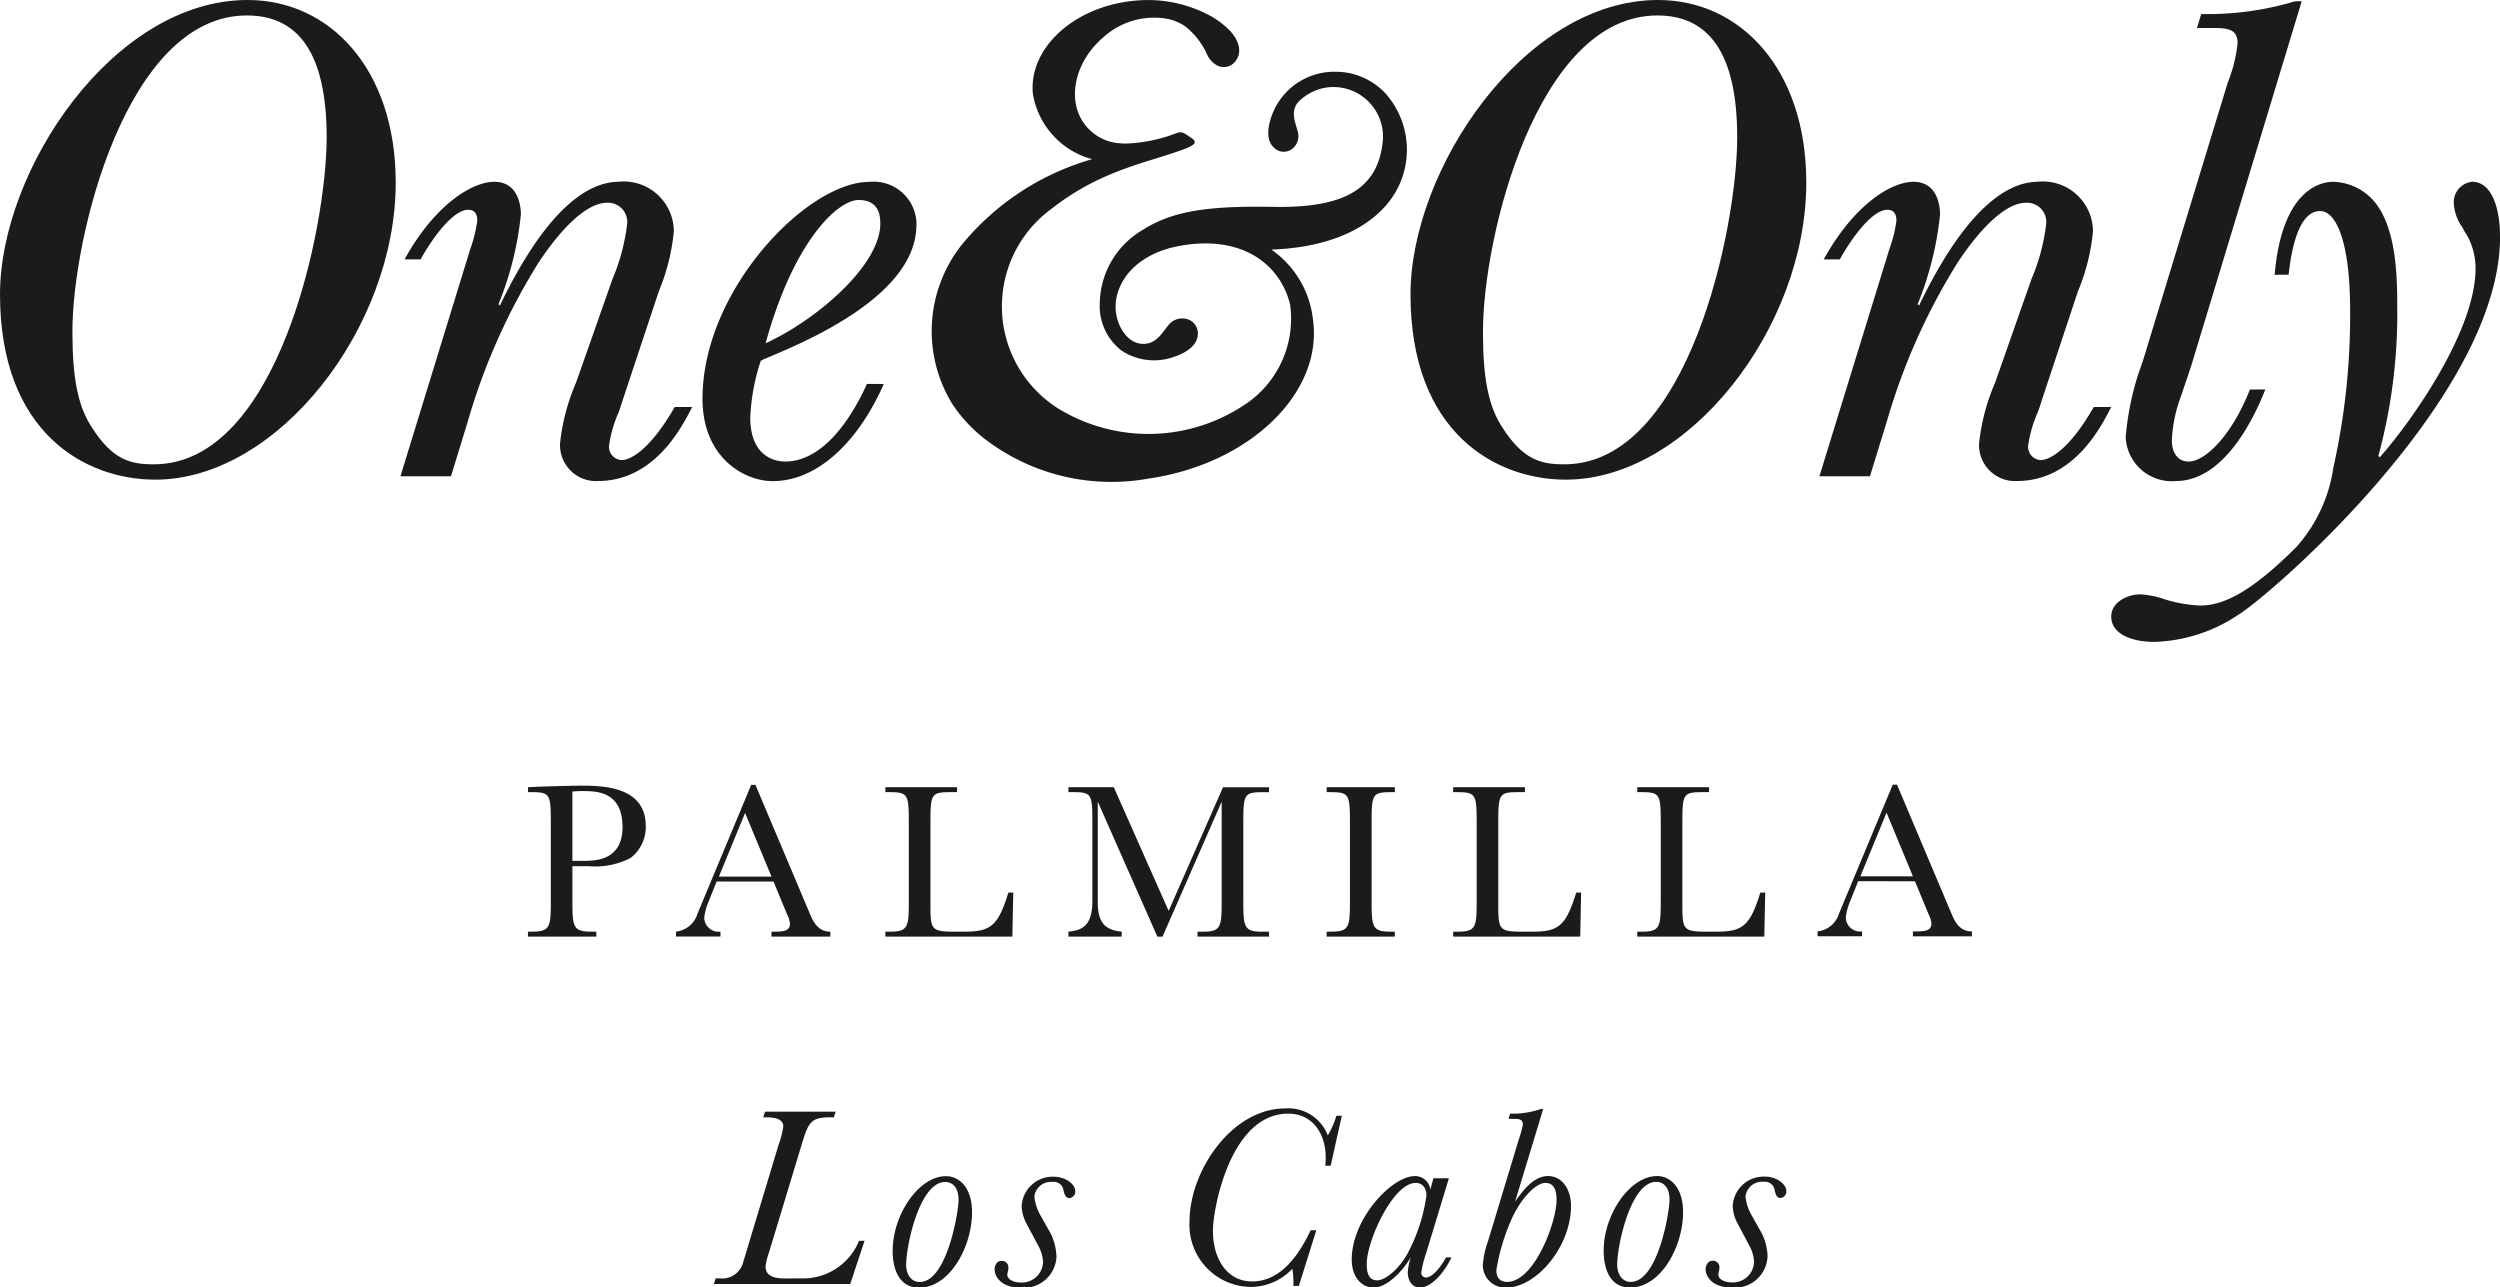 <svg xmlns="http://www.w3.org/2000/svg" width="127.096" height="65.454" viewBox="0 0 127.096 65.454"><g id="Grupo_654" data-name="Grupo 654" transform="translate(0)"><g id="Grupo_84" data-name="Grupo 84"><path id="Trazado_651" data-name="Trazado 651" d="M6926.968,3571.128c0,7.077,4.373,9.421,7.893,9.421,6.219,0,12.225-7.714,12.225-15.106,0-5.759-3.34-9.279-7.533-9.279-6.826,0-12.585,8.638-12.585,14.965m3.681,1.9c0-4.834,2.754-16.079,8.867-16.079,2.561,0,4.059,1.828,4.059,6.2,0,4.552-2.457,16.619-8.785,16.619-1.175,0-2.114-.2-3.215-1.976-.641-1.031-.925-2.383-.925-4.765" transform="translate(-6926.968 -3556.164)" fill="#1c1b1a"></path><path id="Trazado_652" data-name="Trazado 652" d="M6948.752,3567.854a7.207,7.207,0,0,0,.354-1.421c0-.14,0-.57-.463-.57-.71,0-1.706,1.244-2.418,2.522h-.816c1.528-2.772,3.428-3.944,4.563-3.944,1.173,0,1.351,1.138,1.351,1.67a16.468,16.468,0,0,1-1.138,4.551l.071.069c2.666-5.544,4.871-6.271,6.008-6.291a2.552,2.552,0,0,1,2.836,2.511,10.536,10.536,0,0,1-.766,3.061l-1.786,5.38c-.036.1-.143.46-.246.747a6.3,6.3,0,0,0-.5,1.739.679.679,0,0,0,.642.711c.354,0,1.35-.354,2.7-2.7h.889c-.465.889-1.848,3.765-4.8,3.765a1.828,1.828,0,0,1-1.919-1.917,10.539,10.539,0,0,1,.816-3.094l1.85-5.259a10.19,10.19,0,0,0,.745-2.809.975.975,0,0,0-1.03-1.067c-.925,0-2.167,1.067-3.483,3.057a31.945,31.945,0,0,0-3.592,8.072l-.851,2.773H6945.2Z" transform="translate(-6924.842 -3555.199)" fill="#1c1b1a"></path><path id="Trazado_653" data-name="Trazado 653" d="M6967.313,3574.715c-1.031,2.274-2.486,3.947-4.157,3.947-.176,0-1.776,0-1.776-2.241a10.651,10.651,0,0,1,.533-2.882c.034,0,.176-.1.213-.1,1.563-.674,7.494-2.987,7.694-6.608a2.178,2.178,0,0,0-2.4-2.386c-3.128,0-8.468,5.475-8.468,11.021,0,3.018,2.142,4.192,3.563,4.192,2.347,0,4.408-2.1,5.652-4.938Zm-5.153-2.063c1.422-5.19,3.662-7.286,4.728-7.286.425,0,1.165.123,1.1,1.315-.11,2.094-3.271,4.8-5.831,5.97" transform="translate(-6923.238 -3555.198)" fill="#1c1b1a"></path><path id="Trazado_654" data-name="Trazado 654" d="M6991.187,3571.128c0,7.077,4.375,9.421,7.891,9.421,6.223,0,12.23-7.714,12.23-15.106,0-5.759-3.341-9.279-7.537-9.279-6.825,0-12.584,8.638-12.584,14.965m3.683,1.9c0-4.834,2.754-16.079,8.866-16.079,2.558,0,4.06,1.828,4.06,6.2,0,4.552-2.461,16.619-8.787,16.619-1.174,0-2.115-.2-3.217-1.976-.639-1.031-.922-2.383-.922-4.765" transform="translate(-6919.479 -3556.164)" fill="#1c1b1a"></path><path id="Trazado_655" data-name="Trazado 655" d="M7013.364,3567.854a6.884,6.884,0,0,0,.355-1.421c0-.14,0-.57-.463-.57-.709,0-1.7,1.244-2.416,2.522h-.817c1.529-2.772,3.427-3.944,4.563-3.944,1.174,0,1.351,1.138,1.351,1.67a16.538,16.538,0,0,1-1.138,4.551l.072.069c2.664-5.544,4.871-6.271,6.007-6.291a2.55,2.55,0,0,1,2.834,2.511,10.437,10.437,0,0,1-.766,3.061l-1.785,5.38c-.031.1-.142.46-.249.747a6.424,6.424,0,0,0-.5,1.739.678.678,0,0,0,.642.711c.354,0,1.349-.354,2.7-2.7h.887c-.462.889-1.848,3.765-4.8,3.765a1.828,1.828,0,0,1-1.919-1.917,10.532,10.532,0,0,1,.818-3.094l1.846-5.259a10.108,10.108,0,0,0,.747-2.809.976.976,0,0,0-1.031-1.067c-.926,0-2.168,1.067-3.483,3.057a32.016,32.016,0,0,0-3.591,8.072l-.854,2.773h-2.57Z" transform="translate(-6917.308 -3555.199)" fill="#1c1b1a"></path><path id="Trazado_656" data-name="Trazado 656" d="M7030.848,3575.957c-.711,1.811-2.238,4.654-4.548,4.654a2.345,2.345,0,0,1-2.551-2.235,14.4,14.4,0,0,1,.676-3.308c.106-.284.286-.819.428-1.315l4.085-13.4a7.466,7.466,0,0,0,.5-1.99c0-.784-.571-.784-1.422-.784h-.641l.214-.71a15.459,15.459,0,0,0,4.5-.569,1.244,1.244,0,0,1,.607-.072l-5.581,18.414c-.144.463-.358,1.065-.534,1.6a7.282,7.282,0,0,0-.484,2.286c0,.817.447,1.093.84,1.093.887,0,2.236-1.388,3.128-3.663Z" transform="translate(-6915.683 -3556.156)" fill="#1c1b1a"></path><path id="Trazado_657" data-name="Trazado 657" d="M7031.4,3569.168c.395-4.622,2.6-4.728,2.986-4.728a2.846,2.846,0,0,1,2.286,1.28c.913,1.371.96,3.557.96,5.084a27.606,27.606,0,0,1-.96,7.573l.072.069c1.635-1.848,4.869-6.433,4.869-9.6a3.431,3.431,0,0,0-.426-1.669,4.532,4.532,0,0,1-.248-.427,2.309,2.309,0,0,1-.43-1.174,1.046,1.046,0,0,1,.928-1.138c.959,0,1.421,1.246,1.421,2.807,0,8.108-11.659,18.2-13.295,19.2a8.078,8.078,0,0,1-4.266,1.386c-1.278,0-2.205-.462-2.205-1.28,0-.783.889-1.137,1.459-1.137a4.4,4.4,0,0,1,1.244.248,7.16,7.16,0,0,0,1.811.32c1.1,0,2.487-.562,4.9-2.977a7.727,7.727,0,0,0,1.877-4.028,35.438,35.438,0,0,0,.853-8c0-3.487-.708-5.05-1.527-5.05-1.278,0-1.528,2.7-1.6,3.236Z" transform="translate(-6915.76 -3555.198)" fill="#1c1b1a"></path><path id="Trazado_658" data-name="Trazado 658" d="M6992.523,3560.983a3.5,3.5,0,0,0-1.955-1.112,3.635,3.635,0,0,0-.621-.058h-.029a3.374,3.374,0,0,0-3.29,2.374c-.163.519-.255,1.2.253,1.561a.689.689,0,0,0,.863-.042.8.8,0,0,0,.262-.817c-.127-.5-.372-1-.036-1.474a1.929,1.929,0,0,1,.194-.2.171.171,0,0,1,.032-.025l0,0a2.587,2.587,0,0,1,1.078-.543,2.52,2.52,0,0,1,3.031,2.826c-.3,2.453-2.207,3.263-5.512,3.208-2.985-.047-5.02.114-6.642,1.151a4.395,4.395,0,0,0-2.218,3.729,2.854,2.854,0,0,0,1.117,2.433,2.994,2.994,0,0,0,2.454.376c.587-.17,1.436-.533,1.415-1.286a.744.744,0,0,0-.6-.71.891.891,0,0,0-.879.3c-.362.443-.65.995-1.329.972-.843-.028-1.372-1.037-1.374-1.875,0-1.347,1.113-2.7,3.192-3.094,3.26-.621,5.193.956,5.68,2.971a5.225,5.225,0,0,1-2.09,4.938,8.79,8.79,0,0,1-9.739.321,6.14,6.14,0,0,1-.338-10.1c2.454-1.931,4.678-2.318,6.54-2.974.553-.2,1.039-.373.619-.65-.315-.206-.395-.272-.506-.289a.587.587,0,0,0-.26.036,7.791,7.791,0,0,1-2.607.533.107.107,0,0,0-.027,0,.4.4,0,0,1-.09-.007l-.081,0c-.037,0-.071-.008-.107-.011h-.009a2.384,2.384,0,0,1-1.431-.619,2.135,2.135,0,0,1-.233-.236c-1.034-1.218-.645-3.248.871-4.536a3.838,3.838,0,0,1,3.262-.93,2.518,2.518,0,0,1,.853.351,3.727,3.727,0,0,1,1.155,1.466,1.22,1.22,0,0,0,.456.521.742.742,0,0,0,.924-.117c.5-.535.167-1.231-.271-1.671a4.421,4.421,0,0,0-1.163-.817,6.685,6.685,0,0,0-3.676-.652c-3.058.3-5.355,2.42-5.128,4.733a4.136,4.136,0,0,0,3.012,3.318,13.281,13.281,0,0,0-6.657,4.387,7.073,7.073,0,0,0-.456,8.053,7.45,7.45,0,0,0,1.617,1.755,10.579,10.579,0,0,0,8.375,2.041c5.148-.746,8.885-4.375,8.344-8.108a4.994,4.994,0,0,0-2.11-3.531c3.9-.14,5.966-1.79,6.621-3.582a4.306,4.306,0,0,0-.755-4.281" transform="translate(-6922.022 -3556.164)" fill="#1c1b1a"></path></g><path id="Trazado_659" data-name="Trazado 659" d="M7013.04,3614.119a2.865,2.865,0,0,0-.3-1.151l-.477-.849a2.378,2.378,0,0,1-.345-1.018.845.845,0,0,1,.913-.741.5.5,0,0,1,.571.437c.051.21.1.384.3.384a.327.327,0,0,0,.29-.358c0-.318-.45-.728-1.11-.728a1.579,1.579,0,0,0-1.615,1.485,1.969,1.969,0,0,0,.24.885l.633,1.195a1.833,1.833,0,0,1,.212.765,1.075,1.075,0,0,1-1.152,1.048c-.3,0-.662-.135-.662-.4,0-.064.052-.211.052-.328a.328.328,0,0,0-.344-.372c-.277,0-.356.292-.356.438,0,.317.29.925,1.323.925a1.658,1.658,0,0,0,1.826-1.615m-7.645.478c0-1.022.688-4.237,1.987-4.237.33,0,.674.237.674.912,0,.6-.581,4.173-1.973,4.173-.517,0-.688-.519-.688-.848m-.688-.741c0,.263,0,1.878,1.349,1.878,1.551,0,2.689-2.076,2.689-3.827,0-1.311-.688-1.841-1.322-1.841-1.392,0-2.715,1.963-2.715,3.79m-5.455.99a10.333,10.333,0,0,1,.636-2.263c.542-1.39,1.39-2.169,1.856-2.169.343,0,.568.223.568.859,0,1.155-1.139,4.173-2.516,4.173-.358,0-.545-.212-.545-.6m-.436-1.429a4.331,4.331,0,0,0-.25,1.156,1.135,1.135,0,0,0,1.2,1.161c1.521,0,3.282-2.079,3.282-4.155,0-.741-.382-1.513-1.176-1.513-.715,0-1.271.73-1.668,1.3l1.429-4.71h-.119a4.422,4.422,0,0,1-1.562.238l-.081.264h.214c.29,0,.516,0,.516.292a5.109,5.109,0,0,1-.2.725Zm-6.151,1.089c0-1.128,1.327-4.092,2.49-4.092.329,0,.543.248.543.646a8.9,8.9,0,0,1-.888,2.807c-.462.914-1.2,1.5-1.615,1.5-.517,0-.531-.545-.531-.86m3.39-4.33-.16.581a.772.772,0,0,0-.794-.69c-1.165,0-3.2,2.175-3.2,4.239,0,.979.581,1.429,1.1,1.429.795,0,1.644-1.059,1.908-1.56a3.159,3.159,0,0,0-.159.782c0,.3.133.778.634.778s1.177-.662,1.588-1.535h-.278c-.252.465-.675,1.021-1.021,1.021a.234.234,0,0,1-.236-.263,5.888,5.888,0,0,1,.252-.994l1.152-3.787Zm-6.244,2.646c-.638,1.352-1.563,2.6-2.98,2.6-1.258,0-1.987-1.129-1.987-2.584,0-1.1.886-5.946,3.827-5.946,1.391,0,2.052,1.283,1.882,2.647h.277l.567-2.539h-.276a4.522,4.522,0,0,1-.437,1,2.145,2.145,0,0,0-2.158-1.374c-2.728,0-4.871,3.186-4.871,5.743a3.156,3.156,0,0,0,3.057,3.333,2.92,2.92,0,0,0,2.172-.924,4.742,4.742,0,0,1,.052.872h.278l.887-2.832Zm-12.923,1.3a2.846,2.846,0,0,0-.3-1.151l-.476-.849a2.41,2.41,0,0,1-.345-1.018.844.844,0,0,1,.913-.741.5.5,0,0,1,.569.437c.054.21.108.384.306.384a.329.329,0,0,0,.291-.358c0-.318-.451-.728-1.112-.728a1.579,1.579,0,0,0-1.614,1.485,2.02,2.02,0,0,0,.238.885l.636,1.195a1.819,1.819,0,0,1,.213.765,1.074,1.074,0,0,1-1.152,1.048c-.3,0-.664-.135-.664-.4,0-.064.053-.211.053-.328a.329.329,0,0,0-.344-.372c-.277,0-.355.292-.355.438,0,.317.289.925,1.323.925a1.658,1.658,0,0,0,1.825-1.615m-7.645.478c0-1.022.689-4.237,1.985-4.237.333,0,.679.237.679.912,0,.6-.585,4.173-1.975,4.173-.517,0-.689-.519-.689-.848m-.686-.741c0,.263,0,1.878,1.348,1.878,1.55,0,2.688-2.076,2.688-3.827,0-1.311-.686-1.841-1.323-1.841-1.392,0-2.712,1.963-2.712,3.79m-1.709-.5a3.081,3.081,0,0,1-2.781,1.908h-.648c-.451,0-1.323.076-1.323-.6a2.978,2.978,0,0,1,.172-.716l1.641-5.417c.344-1.124.437-1.456,1.416-1.456h.239l.093-.288h-3.587l-.094.288h.187c.424,0,.833.095.833.463a4.4,4.4,0,0,1-.238.928l-1.8,5.971a1.1,1.1,0,0,1-1.2.823h-.2l-.094.288h6.935l.729-2.2Z" transform="translate(-6923.179 -3550.279)" fill="#1c1b1a"></path><path id="Trazado_660" data-name="Trazado 660" d="M7018.742,3596.55l1.331-3.238,1.341,3.238Zm2.775.249.688,1.667a1.321,1.321,0,0,1,.151.469c0,.426-.4.415-.943.415v.249h3v-.249c-.607,0-.848-.459-1.021-.861l-2.787-6.6h-.217l-2.731,6.55a1.284,1.284,0,0,1-1.09.909v.249h2.26v-.249a.729.729,0,0,1-.827-.712,3.068,3.068,0,0,1,.183-.724l.448-1.114Zm-7.612.579h-.251c-.528,1.733-.93,1.984-2.25,1.984h-.573c-1.138,0-1.138-.161-1.138-1.48v-3.97c0-1.551.024-1.642,1.022-1.642h.334v-.251H7007.4v.251h.174c1,0,1.02.1,1.02,1.642v3.729c0,1.469,0,1.721-.962,1.721h-.231v.251h6.458Zm-9.359,0h-.252c-.528,1.733-.929,1.984-2.249,1.984h-.573c-1.138,0-1.138-.161-1.138-1.48v-3.97c0-1.551.024-1.642,1.023-1.642h.332v-.251h-3.647v.251h.17c1,0,1.024.1,1.024,1.642v3.729c0,1.469,0,1.721-.965,1.721h-.229v.251h6.458Zm-12.936-5.108h.162c1,0,1.021.1,1.021,1.642v3.729c0,1.469,0,1.721-.964,1.721h-.22v.251h3.464v-.251h-.216c-.963,0-.963-.251-.963-1.721v-3.729c0-1.551.021-1.642,1.02-1.642h.16v-.251h-3.464Zm-8.034,6.036-2.79-6.288h-2.305v.251h.208c1,0,1.01.1,1.01,1.642v3.879c0,1.283-.516,1.5-1.218,1.571v.251h2.708v-.251c-.85-.08-1.216-.458-1.216-1.5v-5.106l3.03,6.861h.262l3.007-6.861v4.888c0,1.469,0,1.721-.963,1.721h-.265v.251h3.634v-.251h-.342c-.965,0-.965-.251-.965-1.721v-3.729c0-1.551.023-1.642,1.023-1.642h.284v-.251h-2.338Zm-7.9-.928h-.25c-.528,1.733-.931,1.984-2.25,1.984h-.574c-1.136,0-1.136-.161-1.136-1.48v-3.97c0-1.551.021-1.642,1.021-1.642h.333v-.251h-3.646v.251h.17c1,0,1.023.1,1.023,1.642v3.729c0,1.469,0,1.721-.966,1.721h-.227v.251h6.457Zm-14.964-.815,1.331-3.236,1.342,3.236Zm2.776.251.688,1.665a1.327,1.327,0,0,1,.149.47c0,.424-.4.413-.94.413v.251h2.992v-.251c-.6,0-.847-.458-1.019-.861l-2.788-6.6h-.217l-2.731,6.55a1.281,1.281,0,0,1-1.09.908v.251h2.259v-.251a.728.728,0,0,1-.825-.711,3,3,0,0,1,.184-.723l.447-1.113Zm-9.808-4.874c-.265,0-1.916.033-2.672.078v.251c1.123,0,1.159,0,1.159,1.642v3.729c0,1.469,0,1.721-.963,1.721h-.2v.251h3.476v-.251h-.252c-.964,0-.964-.251-.964-1.721v-1.607h.826a3.912,3.912,0,0,0,2.123-.412,1.978,1.978,0,0,0,.78-1.631c0-2.018-2.192-2.051-3.316-2.051m-.413.3a4.328,4.328,0,0,1,.516-.023c.69,0,2.032,0,2.032,1.826,0,1.721-1.411,1.721-2.009,1.721h-.539Z" transform="translate(-6924.164 -3551.998)" fill="#1c1b1a"></path></g></svg>